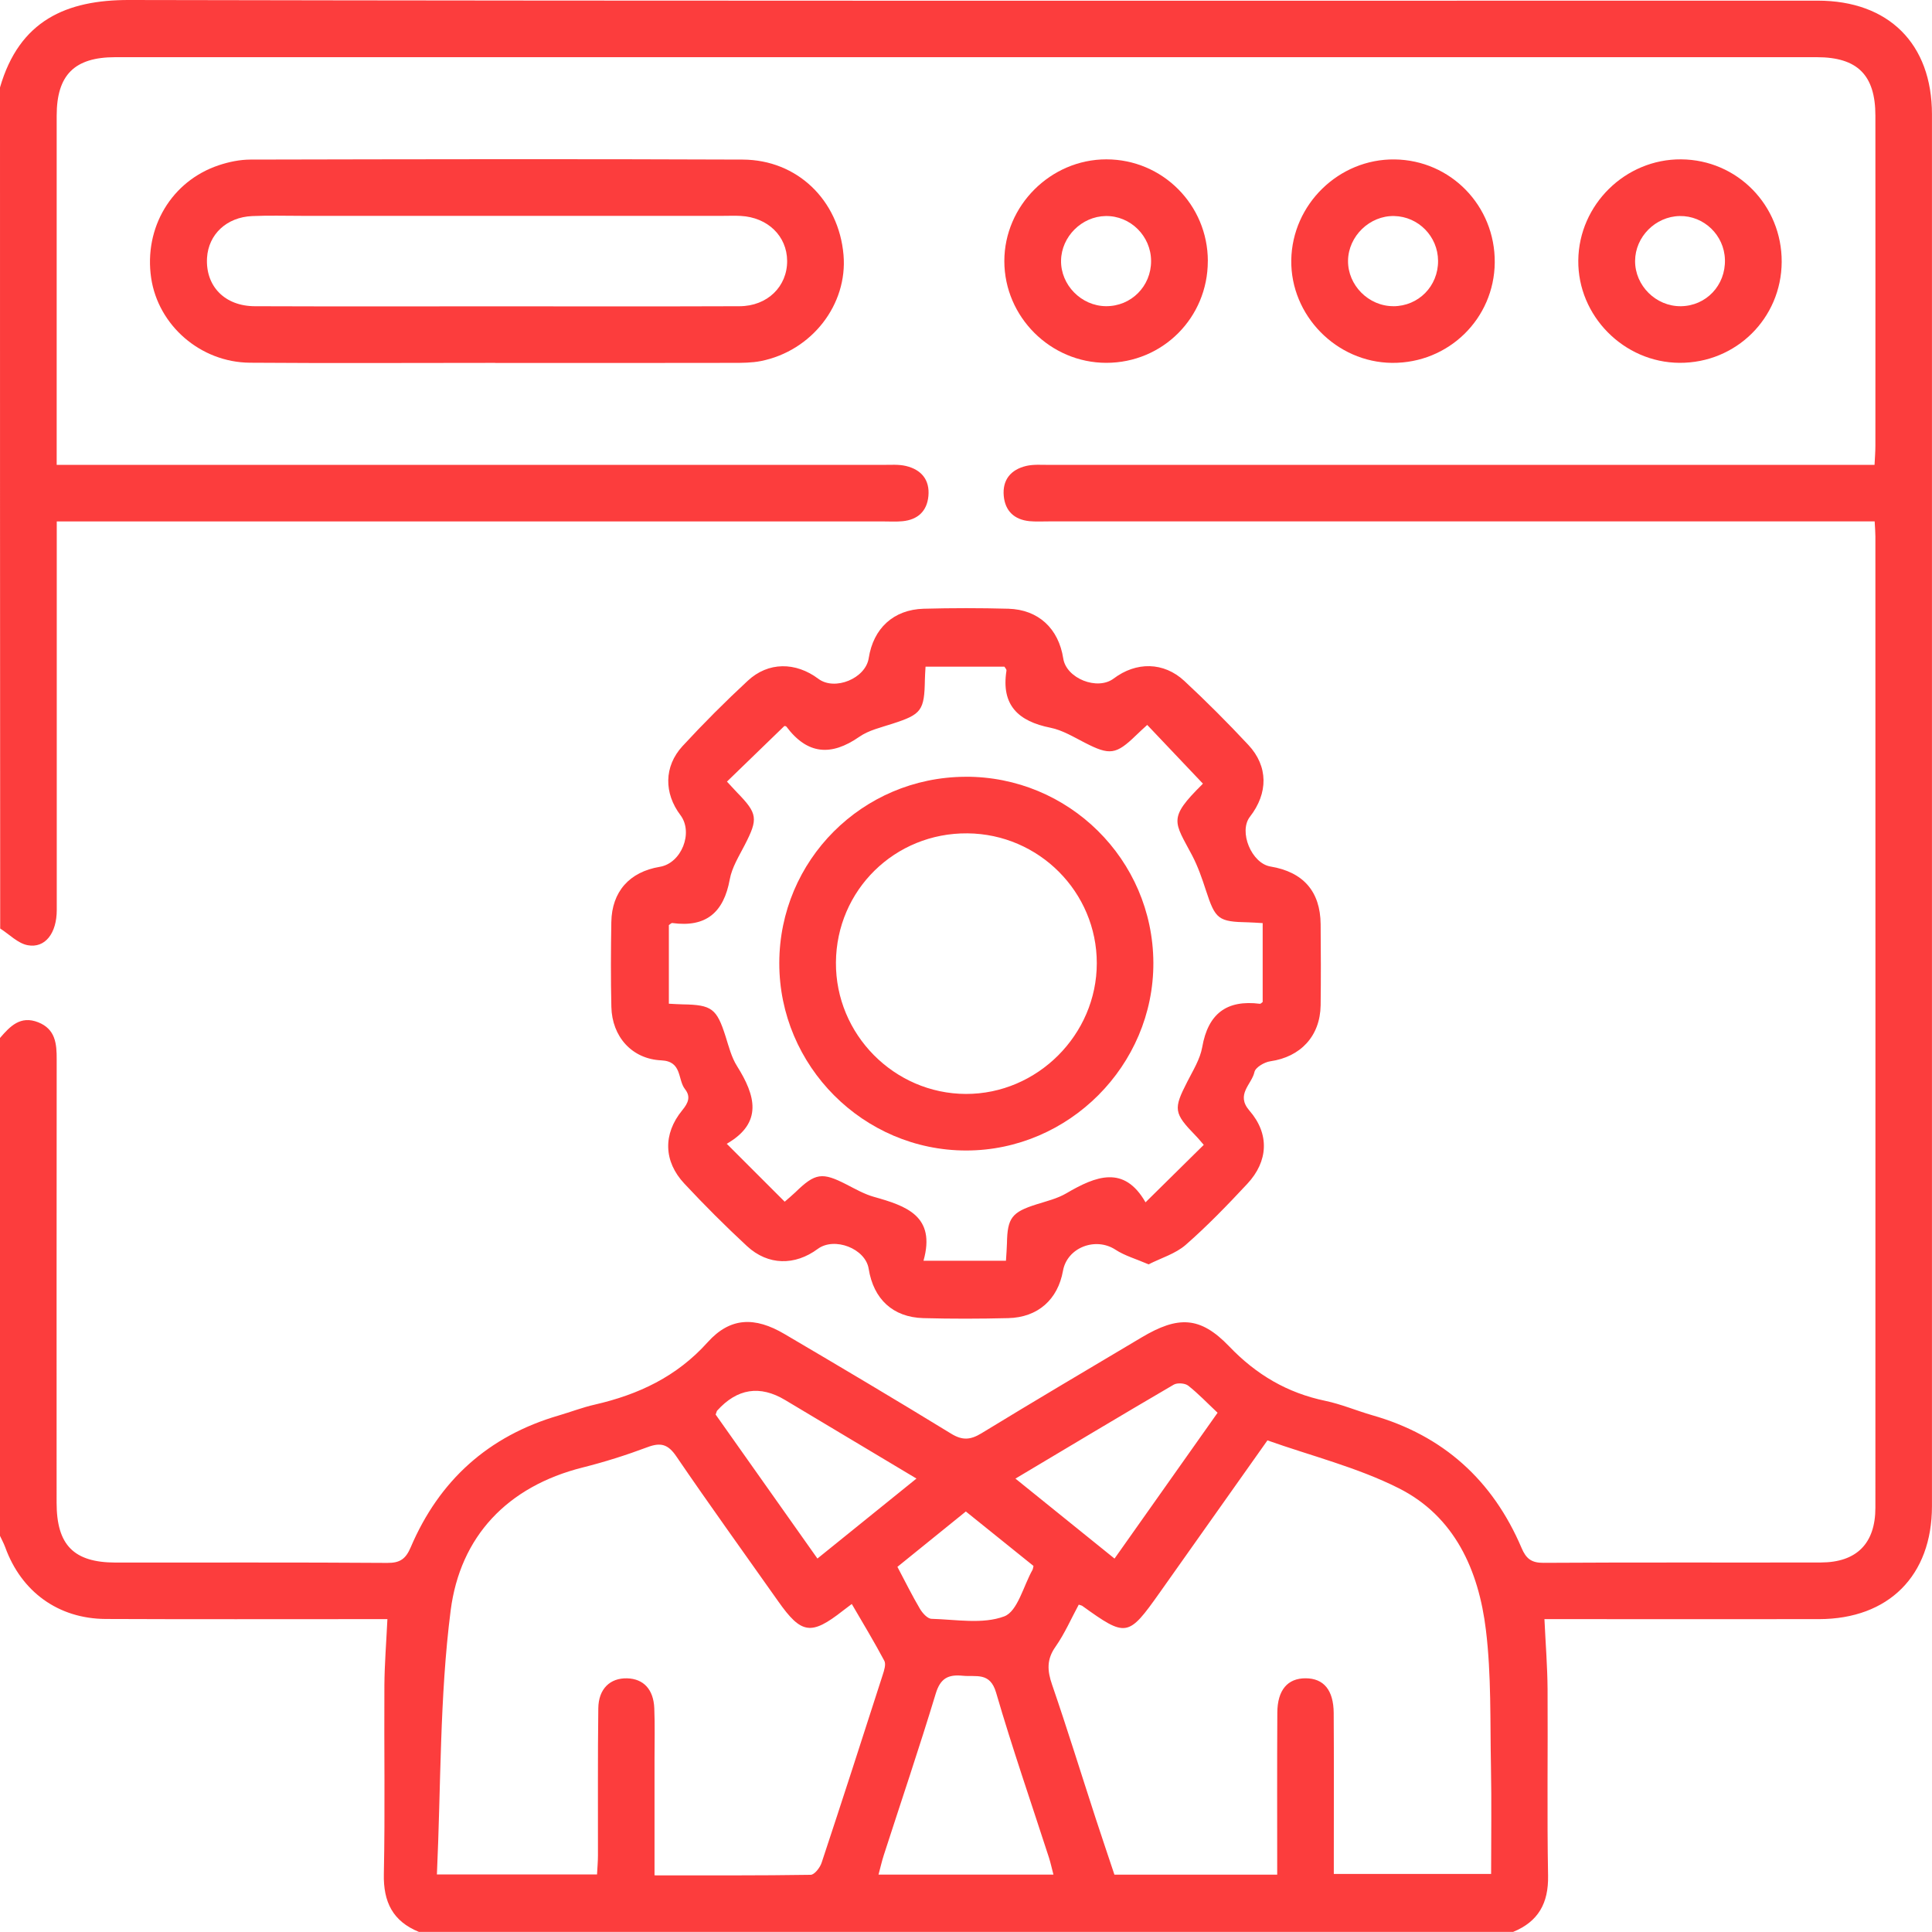 <svg width="50" height="50" viewBox="0 0 50 50" fill="none" xmlns="http://www.w3.org/2000/svg">
<g clip-path="url(#clip0_233_4078)">
<path d="M0 26.863C0.26 26.56 0.528 26.276 0.987 26.456C1.437 26.634 1.469 27.012 1.467 27.422C1.463 31.245 1.465 35.069 1.465 38.891C1.465 39.987 1.91 40.438 2.992 40.439C5.336 40.441 7.679 40.431 10.022 40.448C10.355 40.451 10.501 40.343 10.629 40.044C11.368 38.311 12.642 37.162 14.461 36.632C14.773 36.541 15.078 36.422 15.394 36.351C16.523 36.091 17.512 35.63 18.314 34.737C18.898 34.087 19.536 34.072 20.304 34.525C21.747 35.374 23.187 36.228 24.615 37.103C24.907 37.283 25.116 37.266 25.399 37.094C26.773 36.255 28.158 35.437 29.542 34.614C30.49 34.049 31.061 34.063 31.811 34.844C32.513 35.577 33.314 36.048 34.3 36.254C34.711 36.34 35.105 36.508 35.51 36.625C37.353 37.149 38.632 38.311 39.378 40.061C39.496 40.34 39.635 40.448 39.946 40.446C42.338 40.431 44.73 40.442 47.123 40.437C48.049 40.435 48.535 39.946 48.535 39.019C48.538 30.641 48.536 22.263 48.535 13.885C48.535 13.774 48.525 13.664 48.516 13.494H47.929C40.996 13.494 34.064 13.494 27.131 13.494C26.968 13.494 26.805 13.503 26.643 13.488C26.251 13.448 26.014 13.227 25.977 12.835C25.939 12.416 26.162 12.152 26.56 12.058C26.747 12.015 26.949 12.031 27.143 12.031C34.059 12.031 40.975 12.031 47.891 12.031H48.513C48.522 11.847 48.535 11.691 48.535 11.534C48.535 8.687 48.538 5.84 48.535 2.993C48.535 1.943 48.071 1.48 47.018 1.48C32.339 1.48 17.662 1.48 2.983 1.48C1.928 1.48 1.467 1.939 1.467 2.992C1.466 5.839 1.467 8.686 1.467 11.533V12.031H2.063C8.996 12.031 15.928 12.031 22.861 12.031C23.055 12.031 23.257 12.015 23.444 12.059C23.842 12.153 24.066 12.417 24.027 12.837C23.991 13.228 23.753 13.45 23.36 13.489C23.199 13.505 23.036 13.495 22.873 13.495C15.957 13.495 9.04 13.495 2.125 13.495H1.469C1.469 13.708 1.469 13.896 1.469 14.082C1.469 17.238 1.469 20.394 1.469 23.55C1.469 24.149 1.171 24.546 0.717 24.462C0.462 24.415 0.241 24.18 0.005 24.03C0 16.775 0 9.519 0 2.263C0.5 0.533 1.713 -0.004 3.347 2.11815e-05C17.912 0.029 32.478 0.017 47.043 0.017C48.877 0.017 49.999 1.132 49.999 2.959C50 14.965 50 26.971 49.999 38.979C49.999 40.778 48.878 41.899 47.077 41.903C44.88 41.906 42.683 41.903 40.486 41.903C40.313 41.903 40.139 41.903 39.97 41.903C40 42.547 40.047 43.13 40.051 43.713C40.061 45.323 40.035 46.934 40.064 48.545C40.077 49.253 39.812 49.73 39.161 49.997H10.84C10.166 49.722 9.918 49.224 9.934 48.498C9.968 46.873 9.938 45.245 9.948 43.619C9.952 43.058 9.998 42.498 10.026 41.903C9.823 41.903 9.647 41.903 9.469 41.903C7.225 41.903 4.979 41.909 2.734 41.899C1.508 41.892 0.552 41.194 0.136 40.045C0.099 39.944 0.046 39.847 0 39.748C0 35.452 0 31.158 0 26.862L0 26.863ZM33.054 48.516C33.054 47.089 33.049 45.708 33.057 44.327C33.059 43.737 33.324 43.432 33.79 43.434C34.255 43.435 34.512 43.737 34.516 44.332C34.524 45.551 34.519 46.771 34.519 47.99C34.519 48.163 34.519 48.335 34.519 48.498H38.59C38.59 47.552 38.604 46.642 38.586 45.733C38.562 44.549 38.598 43.354 38.455 42.182C38.269 40.643 37.649 39.242 36.195 38.513C35.123 37.974 33.929 37.677 32.801 37.277C31.831 38.649 30.922 39.935 30.011 41.22C29.196 42.371 29.148 42.379 28.005 41.557C27.993 41.549 27.977 41.548 27.918 41.528C27.723 41.887 27.555 42.277 27.317 42.616C27.083 42.947 27.103 43.239 27.228 43.6C27.624 44.751 27.983 45.915 28.36 47.072C28.519 47.56 28.685 48.045 28.841 48.516H33.056H33.054ZM11.307 48.511H15.451C15.46 48.331 15.475 48.173 15.475 48.015C15.477 46.748 15.468 45.478 15.484 44.211C15.49 43.706 15.79 43.423 16.231 43.435C16.652 43.447 16.912 43.718 16.933 44.207C16.951 44.645 16.939 45.085 16.939 45.524C16.939 46.513 16.939 47.501 16.939 48.534C18.322 48.534 19.651 48.541 20.98 48.52C21.078 48.519 21.221 48.335 21.263 48.209C21.799 46.592 22.322 44.97 22.844 43.347C22.882 43.23 22.934 43.071 22.886 42.981C22.623 42.487 22.333 42.007 22.044 41.511C21.947 41.586 21.881 41.634 21.817 41.683C20.992 42.33 20.741 42.294 20.14 41.442C19.26 40.194 18.365 38.955 17.505 37.693C17.288 37.373 17.097 37.324 16.753 37.454C16.206 37.659 15.647 37.836 15.081 37.978C13.127 38.469 11.909 39.766 11.663 41.679C11.376 43.921 11.413 46.205 11.307 48.511ZM27.263 48.515C27.219 48.348 27.19 48.208 27.146 48.072C26.686 46.651 26.197 45.239 25.779 43.805C25.621 43.264 25.262 43.404 24.913 43.368C24.537 43.331 24.336 43.435 24.216 43.833C23.792 45.231 23.323 46.616 22.874 48.006C22.822 48.166 22.785 48.332 22.736 48.515H27.264H27.263ZM18.521 36.609C19.393 37.841 20.263 39.072 21.155 40.335C22.011 39.644 22.839 38.976 23.718 38.265C22.541 37.562 21.431 36.898 20.32 36.233C19.665 35.841 19.078 35.933 18.559 36.508C18.549 36.52 18.547 36.538 18.521 36.609ZM26.278 38.265C27.17 38.986 27.999 39.654 28.844 40.336C29.748 39.057 30.619 37.826 31.511 36.562C31.249 36.316 31.014 36.068 30.75 35.86C30.666 35.795 30.466 35.781 30.374 35.836C29.029 36.622 27.692 37.424 26.278 38.267V38.265ZM26.745 40.525C26.153 40.049 25.576 39.584 24.996 39.117C24.373 39.622 23.796 40.087 23.225 40.55C23.437 40.952 23.611 41.303 23.809 41.638C23.874 41.747 24.003 41.892 24.108 41.895C24.74 41.912 25.43 42.041 25.989 41.832C26.336 41.702 26.486 41.043 26.724 40.622C26.732 40.609 26.731 40.592 26.747 40.525H26.745Z" fill="#FC3D3D"/>
<path d="M29.722 32.72C29.391 32.577 29.105 32.497 28.87 32.343C28.354 32.004 27.618 32.285 27.51 32.888C27.377 33.632 26.86 34.095 26.093 34.113C25.362 34.131 24.629 34.133 23.897 34.113C23.109 34.092 22.606 33.621 22.481 32.835C22.398 32.313 21.596 32.002 21.163 32.322C20.572 32.759 19.878 32.753 19.334 32.251C18.774 31.733 18.232 31.19 17.711 30.632C17.172 30.056 17.154 29.346 17.657 28.733C17.816 28.54 17.879 28.38 17.728 28.187C17.532 27.938 17.66 27.467 17.116 27.442C16.353 27.408 15.839 26.827 15.822 26.058C15.805 25.327 15.809 24.595 15.821 23.864C15.834 23.075 16.291 22.563 17.077 22.433C17.635 22.34 17.951 21.549 17.61 21.096C17.181 20.528 17.18 19.835 17.664 19.309C18.204 18.724 18.768 18.159 19.352 17.618C19.881 17.125 20.591 17.126 21.181 17.569C21.605 17.885 22.401 17.559 22.482 17.034C22.602 16.262 23.122 15.777 23.904 15.754C24.635 15.734 25.368 15.734 26.1 15.754C26.877 15.778 27.397 16.268 27.517 17.042C27.596 17.558 28.4 17.878 28.821 17.561C29.404 17.121 30.115 17.126 30.65 17.622C31.221 18.153 31.774 18.707 32.306 19.277C32.825 19.832 32.823 20.526 32.348 21.138C32.05 21.521 32.389 22.344 32.879 22.425C33.727 22.566 34.17 23.069 34.178 23.918C34.184 24.617 34.187 25.318 34.178 26.017C34.166 26.816 33.657 27.354 32.875 27.466C32.722 27.488 32.491 27.623 32.465 27.744C32.395 28.066 31.971 28.323 32.336 28.744C32.86 29.346 32.824 30.055 32.28 30.637C31.77 31.184 31.248 31.725 30.686 32.217C30.421 32.448 30.05 32.556 29.722 32.723V32.72ZM18.814 20.228C18.92 20.341 18.994 20.425 19.072 20.506C19.61 21.057 19.624 21.188 19.273 21.87C19.125 22.158 18.942 22.449 18.886 22.759C18.731 23.612 18.274 24.008 17.4 23.888C17.375 23.884 17.345 23.918 17.31 23.941V25.976C17.45 25.983 17.562 25.991 17.673 25.993C18.424 26.005 18.549 26.104 18.778 26.822C18.861 27.084 18.93 27.363 19.075 27.592C19.552 28.351 19.751 29.058 18.808 29.601C19.332 30.125 19.812 30.605 20.308 31.1C20.392 31.026 20.491 30.945 20.583 30.857C21.099 30.354 21.277 30.33 21.911 30.656C22.141 30.774 22.372 30.906 22.619 30.975C23.45 31.209 24.227 31.468 23.9 32.628H26.034C26.044 32.458 26.057 32.316 26.06 32.174C26.071 31.518 26.188 31.37 26.823 31.169C27.085 31.086 27.363 31.02 27.596 30.883C28.362 30.434 29.092 30.146 29.646 31.116C30.175 30.596 30.656 30.12 31.153 29.629C31.092 29.559 31.021 29.471 30.944 29.392C30.374 28.805 30.364 28.703 30.728 27.993C30.875 27.704 31.058 27.412 31.113 27.102C31.264 26.235 31.745 25.869 32.607 25.978C32.63 25.98 32.657 25.945 32.678 25.931V23.89C32.533 23.882 32.421 23.873 32.309 23.87C31.527 23.855 31.454 23.793 31.209 23.042C31.109 22.734 31.002 22.424 30.852 22.138C30.391 21.262 30.215 21.188 31.115 20.299C31.135 20.28 31.134 20.241 31.124 20.273C30.635 19.758 30.171 19.268 29.69 18.761C29.589 18.854 29.494 18.939 29.403 19.028C28.882 19.534 28.719 19.552 28.076 19.222C27.788 19.075 27.497 18.896 27.187 18.834C26.356 18.668 25.906 18.253 26.047 17.357C26.052 17.321 26.006 17.275 25.994 17.254H23.953C23.945 17.394 23.938 17.49 23.936 17.588C23.923 18.39 23.848 18.488 23.096 18.73C22.804 18.826 22.485 18.897 22.239 19.068C21.51 19.576 20.893 19.529 20.352 18.805C20.338 18.787 20.293 18.789 20.297 18.791C19.805 19.267 19.328 19.73 18.815 20.226L18.814 20.228Z" fill="#FC3D3D"/>
<path d="M12.815 9.391C10.699 9.391 8.584 9.403 6.468 9.387C5.186 9.378 4.093 8.418 3.912 7.194C3.72 5.893 4.441 4.681 5.667 4.275C5.925 4.189 6.207 4.131 6.478 4.13C10.725 4.121 14.973 4.112 19.22 4.13C20.637 4.135 21.708 5.185 21.83 6.596C21.941 7.877 21.014 9.079 19.693 9.344C19.456 9.391 19.207 9.391 18.965 9.391C16.914 9.395 14.864 9.394 12.814 9.394L12.815 9.391ZM12.842 7.928C14.941 7.928 17.041 7.933 19.14 7.925C19.861 7.923 20.376 7.413 20.371 6.75C20.366 6.107 19.867 5.625 19.169 5.588C19.023 5.58 18.877 5.586 18.73 5.586C15.086 5.586 11.44 5.586 7.796 5.586C7.373 5.586 6.949 5.573 6.527 5.592C5.863 5.621 5.395 6.066 5.358 6.673C5.315 7.402 5.813 7.923 6.595 7.925C8.678 7.933 10.761 7.928 12.842 7.928Z" fill="#FC3D3D"/>
<path d="M31.258 6.759C31.258 8.22 30.09 9.39 28.632 9.39C27.186 9.39 25.994 8.202 25.992 6.759C25.992 5.322 27.191 4.124 28.632 4.124C30.085 4.124 31.259 5.301 31.259 6.758L31.258 6.759ZM29.79 6.755C29.789 6.108 29.254 5.58 28.614 5.591C27.996 5.601 27.471 6.123 27.46 6.74C27.448 7.373 27.984 7.92 28.623 7.924C29.273 7.929 29.792 7.409 29.79 6.755Z" fill="#FC3D3D"/>
<path d="M38.684 6.792C38.672 8.246 37.49 9.403 36.027 9.391C34.588 9.379 33.396 8.163 33.418 6.729C33.442 5.286 34.65 4.109 36.091 4.126C37.544 4.143 38.696 5.329 38.684 6.793V6.792ZM36.058 7.925C36.709 7.925 37.222 7.406 37.217 6.749C37.213 6.119 36.709 5.605 36.083 5.591C35.449 5.576 34.895 6.111 34.887 6.746C34.879 7.38 35.418 7.924 36.057 7.924L36.058 7.925Z" fill="#FC3D3D"/>
<path d="M46.11 6.78C46.102 8.238 44.927 9.398 43.465 9.39C42.024 9.382 40.83 8.174 40.846 6.738C40.861 5.296 42.065 4.113 43.507 4.124C44.961 4.134 46.118 5.316 46.11 6.78ZM43.502 7.925C44.156 7.917 44.66 7.384 44.641 6.719C44.624 6.086 44.096 5.579 43.469 5.591C42.843 5.603 42.32 6.128 42.316 6.751C42.312 7.393 42.857 7.933 43.503 7.925H43.502Z" fill="#FC3D3D"/>
<path d="M24.978 20.102C27.656 20.088 29.838 22.246 29.849 24.917C29.858 27.571 27.663 29.774 25.006 29.775C22.345 29.776 20.163 27.588 20.168 24.921C20.172 22.264 22.316 20.118 24.978 20.103V20.102ZM25.038 21.567C23.159 21.55 21.646 23.035 21.634 24.909C21.622 26.769 23.14 28.305 24.997 28.311C26.845 28.316 28.385 26.778 28.385 24.927C28.385 23.087 26.888 21.584 25.04 21.567H25.038Z" fill="#FC3D3D"/>
</g>
<defs>
<clipPath id="clip0_233_4078">
<rect width="50" height="50" fill="white"/>
</clipPath>
</defs>
</svg>
